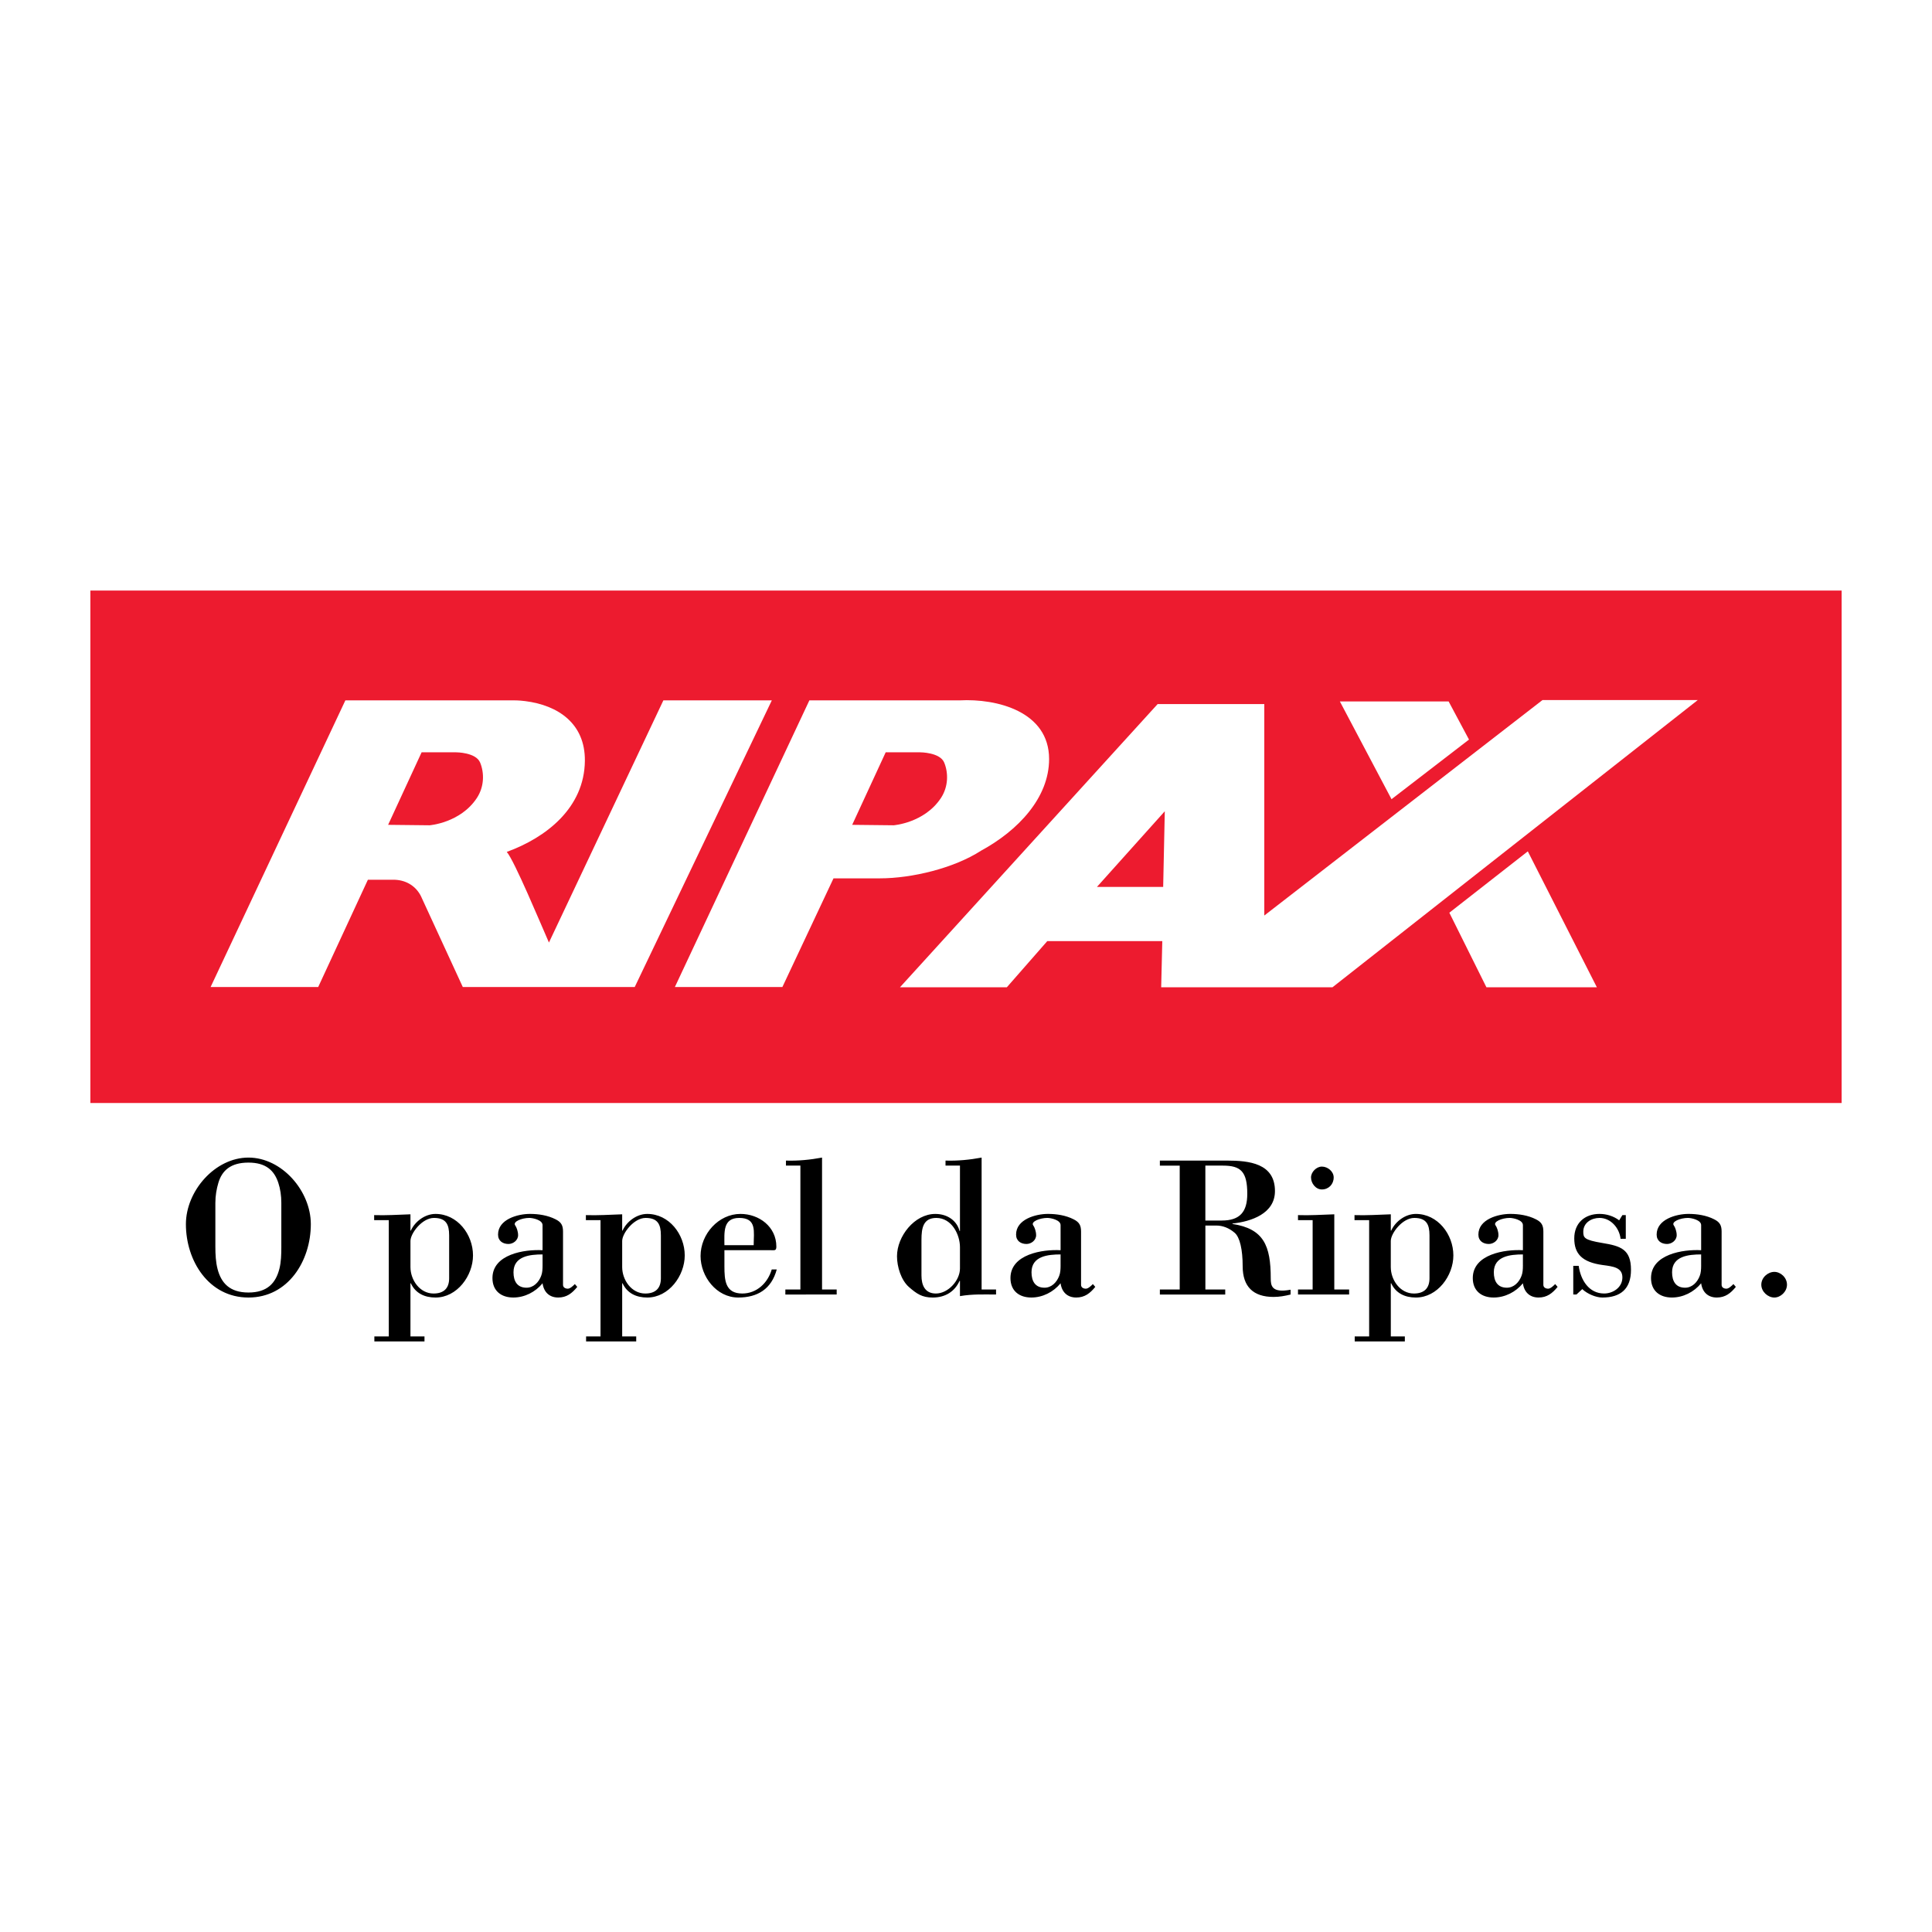 <?xml version="1.0" encoding="utf-8"?>
<!-- Generator: Adobe Illustrator 13.0.0, SVG Export Plug-In . SVG Version: 6.00 Build 14948)  -->
<!DOCTYPE svg PUBLIC "-//W3C//DTD SVG 1.0//EN" "http://www.w3.org/TR/2001/REC-SVG-20010904/DTD/svg10.dtd">
<svg version="1.0" id="Layer_1" xmlns="http://www.w3.org/2000/svg" xmlns:xlink="http://www.w3.org/1999/xlink" x="0px" y="0px"
	 width="192.756px" height="192.756px" viewBox="0 0 192.756 192.756" enable-background="new 0 0 192.756 192.756"
	 xml:space="preserve">
<g>
	<polygon fill-rule="evenodd" clip-rule="evenodd" fill="#FFFFFF" points="0,0 192.756,0 192.756,192.756 0,192.756 0,0 	"/>
	<polygon fill-rule="evenodd" clip-rule="evenodd" fill="#ED1B2F" points="9.016,58.92 183.74,58.92 183.74,110.047 9.016,110.047 
		9.016,58.92 9.016,58.92 	"/>
	<polygon fill-rule="evenodd" clip-rule="evenodd" fill="#FFFFFF" points="152.43,84.939 159.319,98.5 148.3,98.5 144.601,91.061 
		152.43,84.939 152.43,84.939 	"/>
	<polygon fill-rule="evenodd" clip-rule="evenodd" fill="#FFFFFF" points="144.53,69.984 146.562,73.787 138.832,79.736 
		133.679,69.984 144.53,69.984 144.53,69.984 	"/>
	<path fill-rule="evenodd" clip-rule="evenodd" fill="#FFFFFF" d="M38.722,82.294l3.342-7.235h3.446c0,0,1.97,0,2.392,1.021
		c0.422,1.02,0.427,2.397-0.329,3.542c-1.641,2.486-4.716,2.717-4.716,2.717L38.722,82.294L38.722,82.294L38.722,82.294z
		 M50.561,84.994c0.773,0.898,3.407,7.231,4.206,9.044l11.418-24.163h10.82L63.328,98.473H46.172l-4.096-8.892
		c0,0-0.047-0.123-0.132-0.276c-0.556-0.997-1.541-1.534-2.703-1.534h-2.536l-4.957,10.702H21.013l13.444-28.597h16.851
		c0,0,0.44-0.008,1.1,0.075c3.229,0.406,5.983,2.205,5.945,5.96C58.304,80.595,54.504,83.559,50.561,84.994L50.561,84.994
		L50.561,84.994z"/>
	<path fill-rule="evenodd" clip-rule="evenodd" fill="#FFFFFF" d="M85.023,82.294l3.342-7.235h3.446c0,0,1.971,0,2.392,1.021
		c0.422,1.02,0.427,2.397-0.328,3.542c-1.641,2.486-4.716,2.717-4.716,2.717L85.023,82.294L85.023,82.294L85.023,82.294z
		 M78.06,98.473H67.333l13.418-28.597h14.986c3.71-0.2,8.932,1.104,8.932,5.853c0,3.883-3.11,7.148-6.808,9.155
		c-2.682,1.734-6.875,2.751-10.091,2.749h-4.611L78.06,98.473L78.06,98.473L78.06,98.473z"/>
	<path fill-rule="evenodd" clip-rule="evenodd" fill="#FFFFFF" d="M115.497,70.246h10.642v21.097l27.753-21.497h15.494L132.942,98.5
		h-17.091l0.111-4.604h-11.476l-4.033,4.604H89.791L115.497,70.246L115.497,70.246L115.497,70.246z M116.211,80.939l-0.161,7.548
		l-6.608,0.001L116.211,80.939L116.211,80.939L116.211,80.939z"/>
	<path fill-rule="evenodd" clip-rule="evenodd" d="M24.789,129.455c3.961,0,6.222-3.66,6.222-7.322c0-3.301-2.881-6.641-6.222-6.641
		s-6.241,3.34-6.241,6.641C18.547,125.795,20.828,129.455,24.789,129.455L24.789,129.455L24.789,129.455z M169.724,126.254
		c0,0.381-0.02,0.74-0.14,1.041c-0.24,0.639-0.761,1.18-1.461,1.18c-0.939,0-1.3-0.66-1.3-1.541c0-1.619,1.66-1.779,2.9-1.779
		V126.254L169.724,126.254L169.724,126.254z M151.941,126.254c0,0.381-0.021,0.74-0.141,1.041c-0.239,0.639-0.76,1.18-1.46,1.18
		c-0.94,0-1.301-0.66-1.301-1.541c0-1.619,1.661-1.779,2.901-1.779V126.254L151.941,126.254L151.941,126.254z M142.621,127.535
		c0,1.02-0.561,1.52-1.561,1.52c-1.36,0-2.301-1.34-2.301-2.641v-2.602c0-0.76,1.16-2.299,2.341-2.299
		c1.221,0,1.521,0.658,1.521,1.74V127.535L142.621,127.535L142.621,127.535z M134.603,129.154v-0.5h-1.48v-7.502
		c-1.221,0.041-2.44,0.121-3.621,0.08v0.5h1.46v6.922h-1.46v0.5H134.603L134.603,129.154L134.603,129.154z M120.26,116.293H122
		c1.78,0,2.441,0.578,2.441,2.818c0,1.803-0.74,2.662-2.541,2.662h-1.641V116.293L120.26,116.293L120.26,116.293z M105.815,126.254
		c0,0.381-0.02,0.74-0.14,1.041c-0.24,0.639-0.761,1.18-1.461,1.18c-0.939,0-1.3-0.66-1.3-1.541c0-1.619,1.66-1.779,2.9-1.779
		V126.254L105.815,126.254L105.815,126.254z M95.776,129.314c1.28-0.221,2.44-0.16,3.6-0.16v-0.5h-1.44v-13.162
		c-1.18,0.219-2.38,0.34-3.601,0.299v0.502h1.441v6.52h-0.041c-0.24-0.939-1.12-1.699-2.42-1.699c-2.081,0-3.821,2.24-3.821,4.221
		c0,1.039,0.4,2.381,1.2,3.08c0.76,0.66,1.3,1.041,2.36,1.041c1.26,0,2.201-0.602,2.681-1.66h0.041V129.314L95.776,129.314
		L95.776,129.314z M72.275,124.234c0-1.262-0.18-2.721,1.48-2.721c1.781,0,1.44,1.379,1.44,2.721H72.275L72.275,124.234
		L72.275,124.234z M65.936,127.535c0,1.02-0.561,1.52-1.56,1.52c-1.361,0-2.301-1.34-2.301-2.641v-2.602
		c0-0.76,1.16-2.299,2.34-2.299c1.22,0,1.521,0.658,1.521,1.74V127.535L65.936,127.535L65.936,127.535z M54.132,126.254
		c0,0.381-0.02,0.74-0.14,1.041c-0.24,0.639-0.76,1.18-1.46,1.18c-0.94,0-1.3-0.66-1.3-1.541c0-1.619,1.66-1.779,2.9-1.779V126.254
		L54.132,126.254L54.132,126.254z M44.812,127.535c0,1.02-0.56,1.52-1.56,1.52c-1.36,0-2.3-1.34-2.3-2.641v-2.602
		c0-0.76,1.16-2.299,2.34-2.299c1.22,0,1.52,0.658,1.52,1.74V127.535L44.812,127.535L44.812,127.535z M28.069,124.373
		c0,0.781-0.02,1.541-0.2,2.24c-0.36,1.381-1.181,2.342-3.081,2.342c-1.88,0-2.72-0.961-3.081-2.342
		c-0.18-0.699-0.22-1.459-0.22-2.24v-4.359c0-0.721,0.12-1.4,0.3-2.002c0.36-1.219,1.221-2.02,3-2.02c1.76,0,2.581,0.801,2.981,2.02
		c0.2,0.602,0.3,1.281,0.3,2.002V124.373L28.069,124.373L28.069,124.373z M177.027,126.895c-0.641,0-1.301,0.559-1.301,1.279
		c0,0.701,0.66,1.281,1.301,1.281c0.62,0,1.26-0.58,1.26-1.281C178.287,127.453,177.647,126.895,177.027,126.895L177.027,126.895
		L177.027,126.895z M169.724,124.734c-1.8-0.102-5.001,0.398-5.001,2.779c0,1.281,0.881,1.941,2.08,1.941
		c1.121,0,2.2-0.541,2.921-1.42c0.12,0.879,0.68,1.42,1.561,1.42c0.84,0,1.38-0.42,1.9-1.061l-0.24-0.281
		c-0.16,0.162-0.46,0.461-0.7,0.461s-0.479-0.119-0.479-0.381v-5.32c0-0.619-0.181-0.939-0.741-1.221
		c-0.779-0.398-1.7-0.539-2.561-0.539c-1.22,0-3.18,0.539-3.18,2.061c0,0.639,0.479,0.939,1.04,0.939c0.46,0,0.96-0.359,0.96-0.879
		c0-0.381-0.16-0.801-0.28-0.961c-0.3-0.381,0.641-0.76,1.4-0.76c0.341,0,1.32,0.199,1.32,0.719V124.734L169.724,124.734
		L169.724,124.734z M157.864,128.615c0.479,0.459,1.34,0.84,2,0.84c1.801,0,2.86-0.84,2.86-2.762c0-2.061-1.04-2.381-2.86-2.68
		c-1.801-0.301-1.9-0.52-1.9-1.121c0-0.92,0.841-1.379,1.62-1.379c1.12,0,1.98,1,2.101,2.08h0.52v-2.361h-0.339l-0.321,0.521
		c-0.56-0.422-1.26-0.641-1.96-0.641c-1.48,0-2.521,0.92-2.521,2.439c0,1.541,0.78,2.381,2.841,2.662
		c1.04,0.139,1.961,0.238,1.961,1.238c0,1.002-0.941,1.602-1.82,1.602c-1.521,0-2.342-1.34-2.541-2.76h-0.54v2.859h0.32
		L157.864,128.615L157.864,128.615L157.864,128.615z M151.941,124.734c-1.801-0.102-5.001,0.398-5.001,2.779
		c0,1.281,0.88,1.941,2.08,1.941c1.12,0,2.2-0.541,2.921-1.42c0.119,0.879,0.68,1.42,1.561,1.42c0.839,0,1.38-0.42,1.9-1.061
		l-0.241-0.281c-0.159,0.162-0.459,0.461-0.699,0.461s-0.48-0.119-0.48-0.381v-5.32c0-0.619-0.18-0.939-0.74-1.221
		c-0.779-0.398-1.7-0.539-2.561-0.539c-1.22,0-3.181,0.539-3.181,2.061c0,0.639,0.48,0.939,1.04,0.939
		c0.461,0,0.961-0.359,0.961-0.879c0-0.381-0.16-0.801-0.28-0.961c-0.301-0.381,0.64-0.76,1.4-0.76c0.34,0,1.32,0.199,1.32,0.719
		V124.734L151.941,124.734L151.941,124.734z M138.76,121.152c-1.22,0.041-2.44,0.121-3.62,0.08v0.5h1.46v11.602h-1.44v0.502h5.001
		v-0.502h-1.4v-5.299h0.04c0.46,1,1.381,1.42,2.461,1.42c2.16,0,3.74-2.182,3.74-4.201c0-2.1-1.56-4.141-3.74-4.141
		c-1.04,0-2.04,0.74-2.461,1.66h-0.04V121.152L138.76,121.152L138.76,121.152z M133.062,117.473c0-0.602-0.6-1.082-1.18-1.082
		c-0.54,0-1.081,0.541-1.081,1.082c0,0.58,0.461,1.199,1.081,1.199C132.562,118.672,133.062,118.152,133.062,117.473
		L133.062,117.473L133.062,117.473z M120.26,122.273h1.101c0.62,0,1.26,0.24,1.819,0.721c0.521,0.439,0.801,1.68,0.801,3.34
		c0,2.041,1.061,3.061,3.081,3.061c0.58,0,1.14-0.1,1.7-0.24v-0.48c-1.921,0.361-1.98-0.439-1.98-1.139
		c0-3.262-0.7-4.941-3.82-5.422v-0.041c1.86-0.199,4.24-0.98,4.24-3.24c0-2.779-2.601-3.041-4.78-3.041h-6.702v0.502h1.98v12.361
		h-1.98v0.5h6.521v-0.5h-1.98V122.273L120.26,122.273L120.26,122.273z M105.815,124.734c-1.8-0.102-5.001,0.398-5.001,2.779
		c0,1.281,0.88,1.941,2.081,1.941c1.12,0,2.2-0.541,2.92-1.42c0.12,0.879,0.681,1.42,1.561,1.42c0.84,0,1.381-0.42,1.9-1.061
		l-0.24-0.281c-0.159,0.162-0.46,0.461-0.7,0.461c-0.239,0-0.479-0.119-0.479-0.381v-5.32c0-0.619-0.18-0.939-0.741-1.221
		c-0.779-0.398-1.699-0.539-2.56-0.539c-1.221,0-3.181,0.539-3.181,2.061c0,0.639,0.479,0.939,1.04,0.939
		c0.46,0,0.96-0.359,0.96-0.879c0-0.381-0.16-0.801-0.279-0.961c-0.301-0.381,0.64-0.76,1.4-0.76c0.34,0,1.319,0.199,1.319,0.719
		V124.734L105.815,124.734L105.815,124.734z M91.935,123.693c0-1.141,0.16-2.18,1.48-2.18c1.541,0,2.361,1.66,2.361,2.92v2.121
		c0,1.199-1.181,2.5-2.401,2.5c-1.1,0-1.44-0.84-1.44-1.801V123.693L91.935,123.693L91.935,123.693z M83.476,129.154v-0.5h-1.46
		v-13.162c-1.18,0.219-2.38,0.34-3.601,0.299v0.502h1.44v12.361h-1.5v0.5H83.476L83.476,129.154L83.476,129.154z M76.957,124.734
		c0.32,0,0.5,0.059,0.5-0.361c0-1.98-1.72-3.26-3.581-3.26c-2.18,0-3.981,2-3.981,4.201c0,2.039,1.581,4.141,3.761,4.141
		c1.94,0,3.32-0.861,3.841-2.801h-0.5c-0.4,1.359-1.5,2.4-2.941,2.4c-1.7,0-1.78-1.32-1.78-2.721v-1.6H76.957L76.957,124.734
		L76.957,124.734z M62.075,121.152c-1.22,0.041-2.441,0.121-3.621,0.08v0.5h1.46v11.602h-1.44v0.502h5.001v-0.502h-1.4v-5.299h0.04
		c0.46,1,1.38,1.42,2.46,1.42c2.161,0,3.741-2.182,3.741-4.201c0-2.1-1.56-4.141-3.741-4.141c-1.04,0-2.04,0.74-2.46,1.66h-0.04
		V121.152L62.075,121.152L62.075,121.152z M54.132,124.734c-1.8-0.102-5,0.398-5,2.779c0,1.281,0.88,1.941,2.08,1.941
		c1.12,0,2.2-0.541,2.92-1.42c0.12,0.879,0.68,1.42,1.561,1.42c0.84,0,1.38-0.42,1.9-1.061l-0.24-0.281
		c-0.16,0.162-0.46,0.461-0.7,0.461s-0.48-0.119-0.48-0.381v-5.32c0-0.619-0.18-0.939-0.741-1.221
		c-0.779-0.398-1.7-0.539-2.56-0.539c-1.221,0-3.181,0.539-3.181,2.061c0,0.639,0.48,0.939,1.04,0.939c0.46,0,0.96-0.359,0.96-0.879
		c0-0.381-0.16-0.801-0.28-0.961c-0.3-0.381,0.64-0.76,1.4-0.76c0.34,0,1.32,0.199,1.32,0.719V124.734L54.132,124.734
		L54.132,124.734z M40.951,121.152c-1.22,0.041-2.441,0.121-3.621,0.08v0.5h1.46v11.602h-1.44v0.502h5.001v-0.502h-1.4v-5.299h0.04
		c0.46,1,1.38,1.42,2.46,1.42c2.16,0,3.74-2.182,3.74-4.201c0-2.1-1.56-4.141-3.74-4.141c-1.04,0-2.041,0.74-2.46,1.66h-0.04
		V121.152L40.951,121.152L40.951,121.152z"/>
</g>
</svg>

